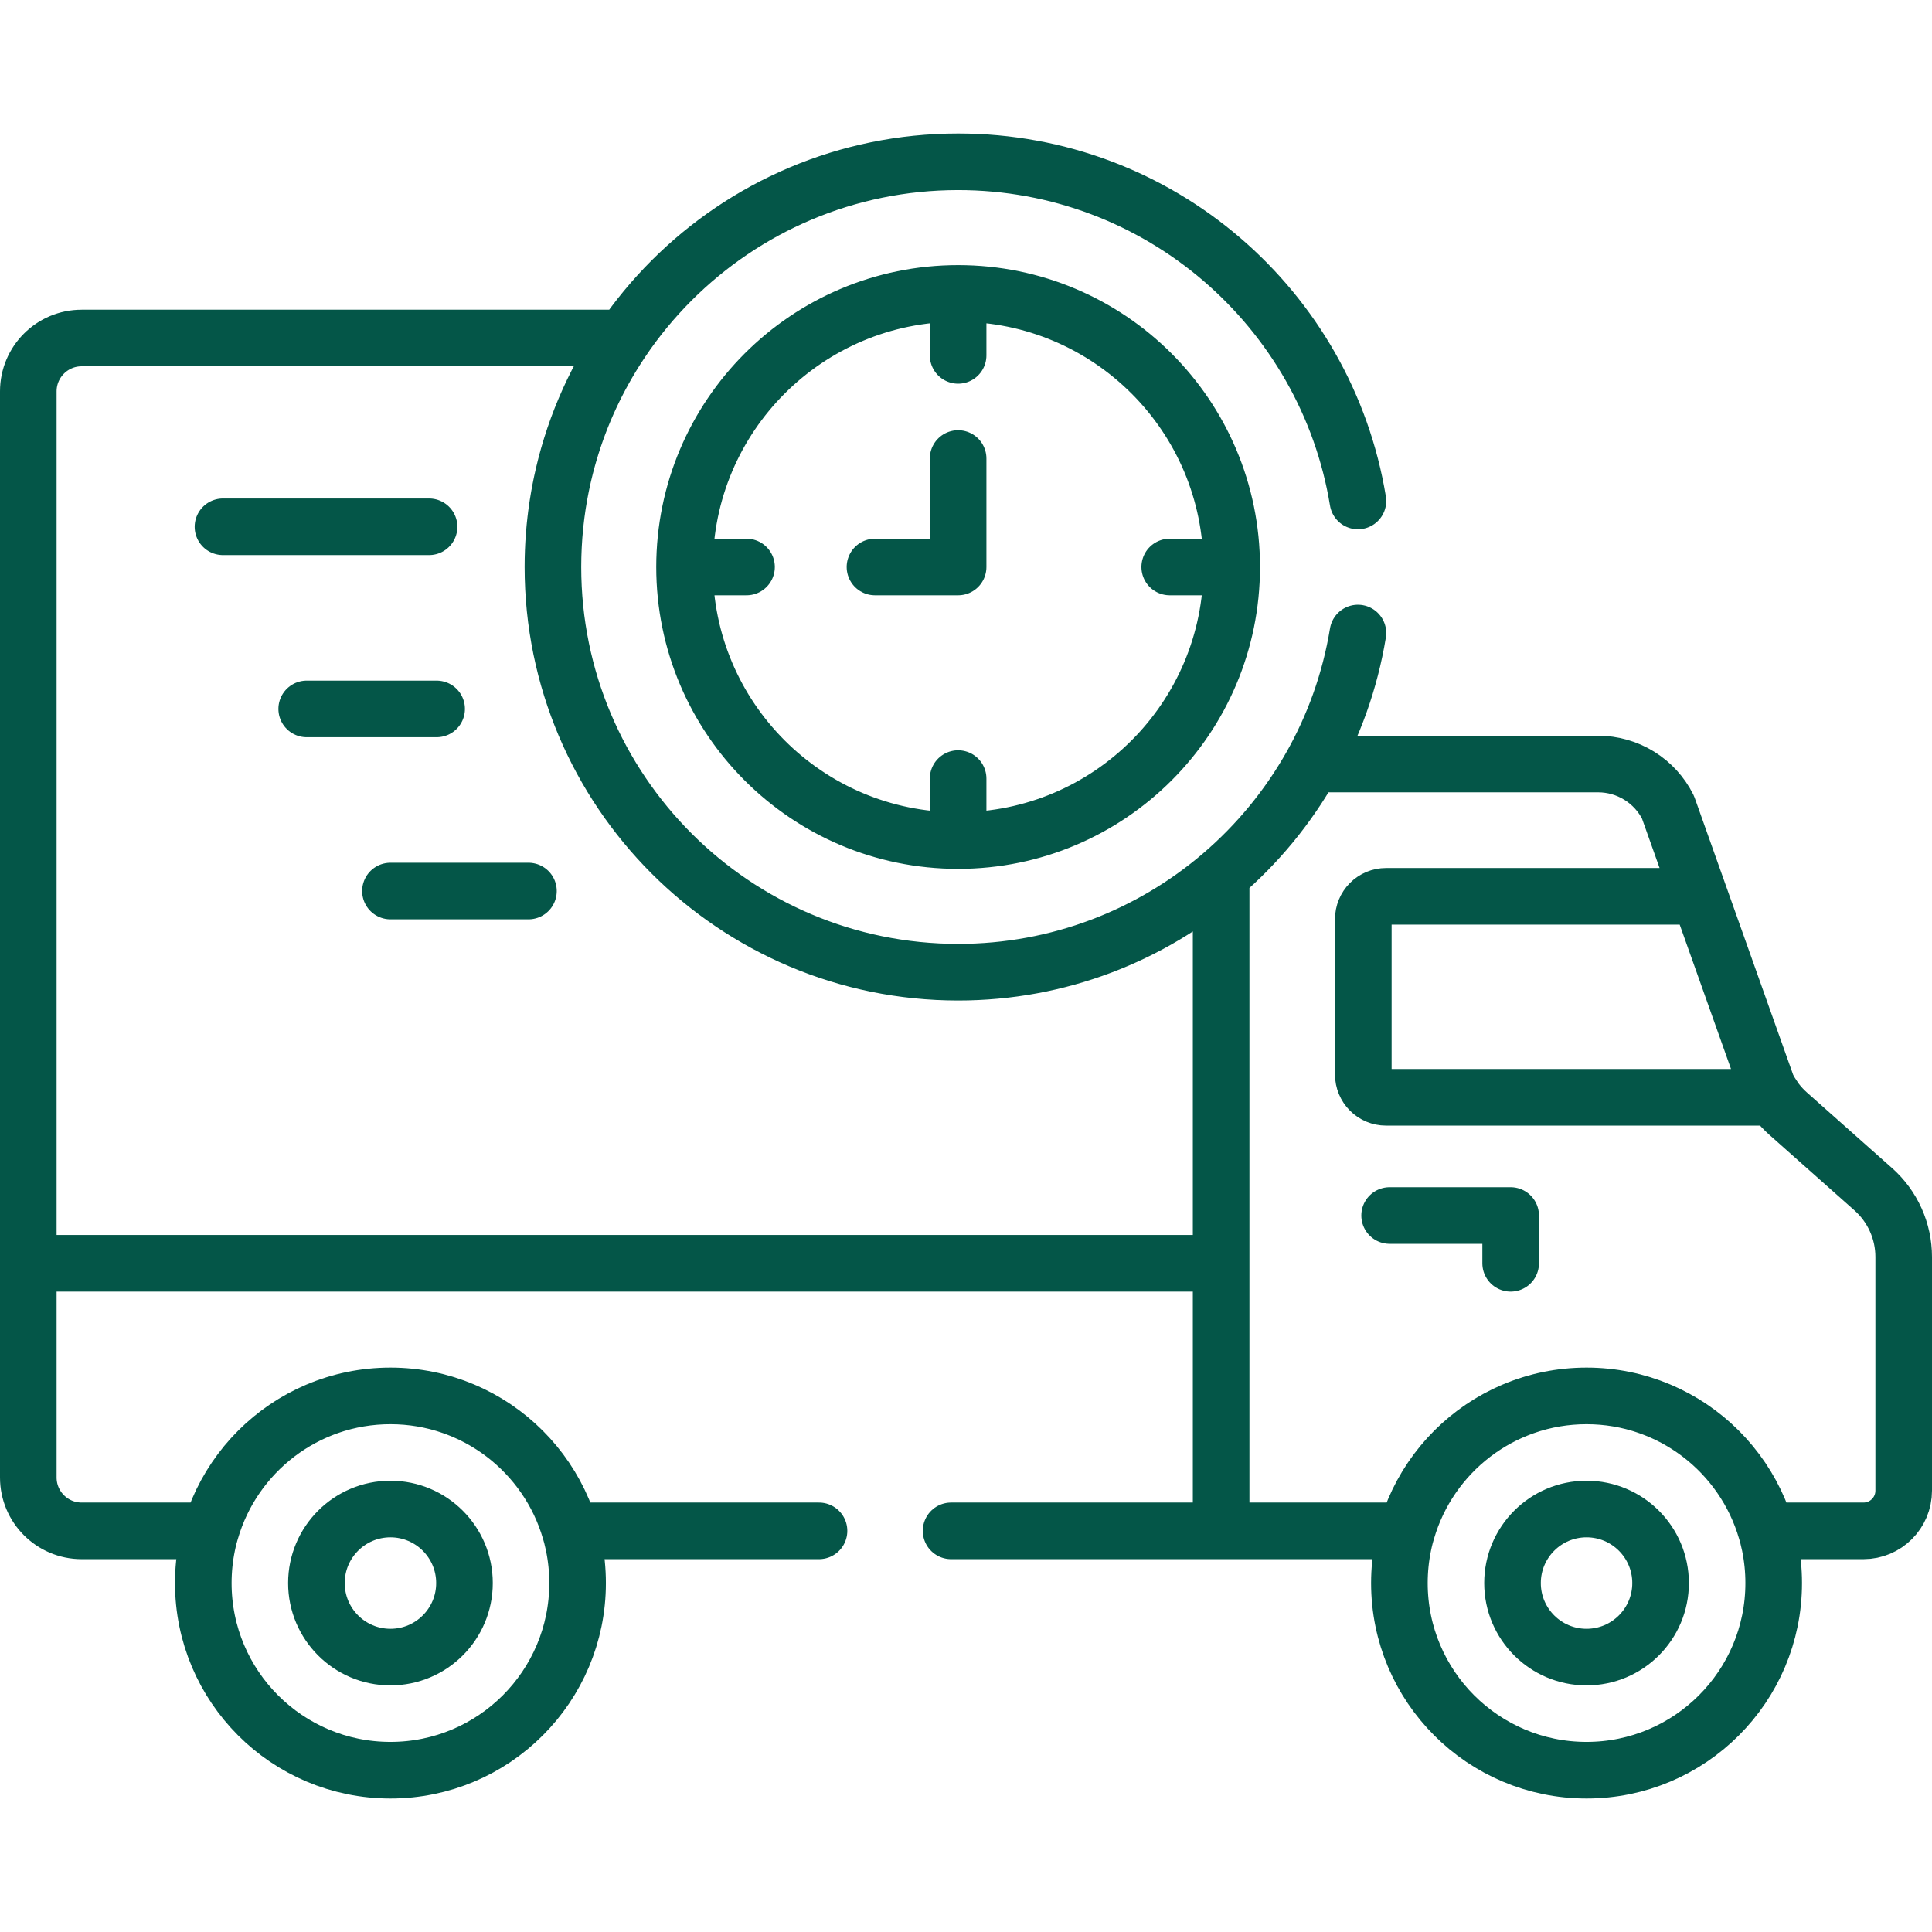 <?xml version="1.0" encoding="UTF-8"?> <svg xmlns="http://www.w3.org/2000/svg" width="512" height="512" viewBox="0 0 512 512" fill="none"> <path d="M368.265 322.126H400.34V334.789M323.614 231.938C333.346 223.627 341.522 213.65 347.757 202.474H423.518C427.363 202.474 431.132 203.545 434.402 205.566C437.673 207.587 440.316 210.479 442.035 213.918L468.339 287.91C469.704 290.642 471.58 293.088 473.864 295.116L496.443 315.166C498.976 317.416 501.004 320.177 502.393 323.268C503.782 326.358 504.5 329.708 504.5 333.096V395.04C504.5 400.922 499.732 405.691 493.849 405.691H468.077C462.086 385.036 443.038 369.931 420.451 369.931C397.864 369.931 378.817 385.035 372.826 405.691H323.614M323.614 231.938V405.691M323.614 231.938V334.789H7.5V103.719M323.614 231.938C304.856 247.961 280.516 257.641 253.912 257.641C194.607 257.641 146.531 209.564 146.531 150.259M323.614 405.691H252.048M146.531 150.259C146.531 127.739 153.469 106.841 165.318 89.577H21.642C13.832 89.577 7.5 95.909 7.5 103.719M146.531 150.259C146.531 90.955 194.607 42.877 253.912 42.877C307.257 42.877 351.509 81.778 359.866 132.758M146.531 150.259C146.531 209.564 194.608 257.64 253.912 257.64C307.257 257.64 351.509 218.738 359.866 167.759M7.5 103.719V391.549C7.5 399.359 13.832 405.691 21.642 405.691H55.847C61.839 385.035 80.886 369.931 103.473 369.931C126.06 369.931 145.108 385.036 151.098 405.691H217.048M253.912 82.849V94.183M253.912 217.669V206.335M186.502 150.259H197.836M321.322 150.259H309.989M253.912 121.516V150.259H231.878M59.092 139.603H113.71M81.282 187.87H115.71M103.473 236.135H140.044M361.293 243.558V284.774C361.294 286.371 361.928 287.903 363.058 289.032C364.187 290.162 365.719 290.797 367.317 290.797H470.078C469.43 289.877 468.849 288.911 468.339 287.909L450.43 237.534H367.317C365.719 237.535 364.187 238.169 363.058 239.299C361.928 240.429 361.293 241.961 361.293 243.558ZM153.068 419.526C153.068 446.917 130.864 469.122 103.472 469.122C76.081 469.122 53.876 446.917 53.876 419.526C53.876 392.135 76.081 369.93 103.472 369.93C130.864 369.93 153.068 392.135 153.068 419.526ZM470.047 419.526C470.047 446.917 447.842 469.122 420.451 469.122C393.059 469.122 370.855 446.917 370.855 419.526C370.855 392.135 393.059 369.93 420.451 369.93C447.842 369.93 470.047 392.135 470.047 419.526ZM440.07 419.526C440.07 430.361 431.286 439.145 420.451 439.145C409.616 439.145 400.832 430.361 400.832 419.526C400.832 408.691 409.616 399.907 420.451 399.907C431.286 399.907 440.07 408.691 440.07 419.526ZM123.092 419.526C123.092 430.361 114.308 439.145 103.473 439.145C92.638 439.145 83.854 430.361 83.854 419.526C83.854 408.691 92.638 399.907 103.473 399.907C114.308 399.907 123.092 408.691 123.092 419.526ZM326.413 150.259C326.413 190.301 293.953 222.76 253.912 222.76C213.871 222.76 181.412 190.301 181.412 150.259C181.412 110.218 213.871 77.759 253.912 77.759C293.953 77.759 326.413 110.218 326.413 150.259Z" stroke="#045648" stroke-width="15" stroke-miterlimit="10" stroke-linecap="round" stroke-linejoin="round"></path> </svg> 